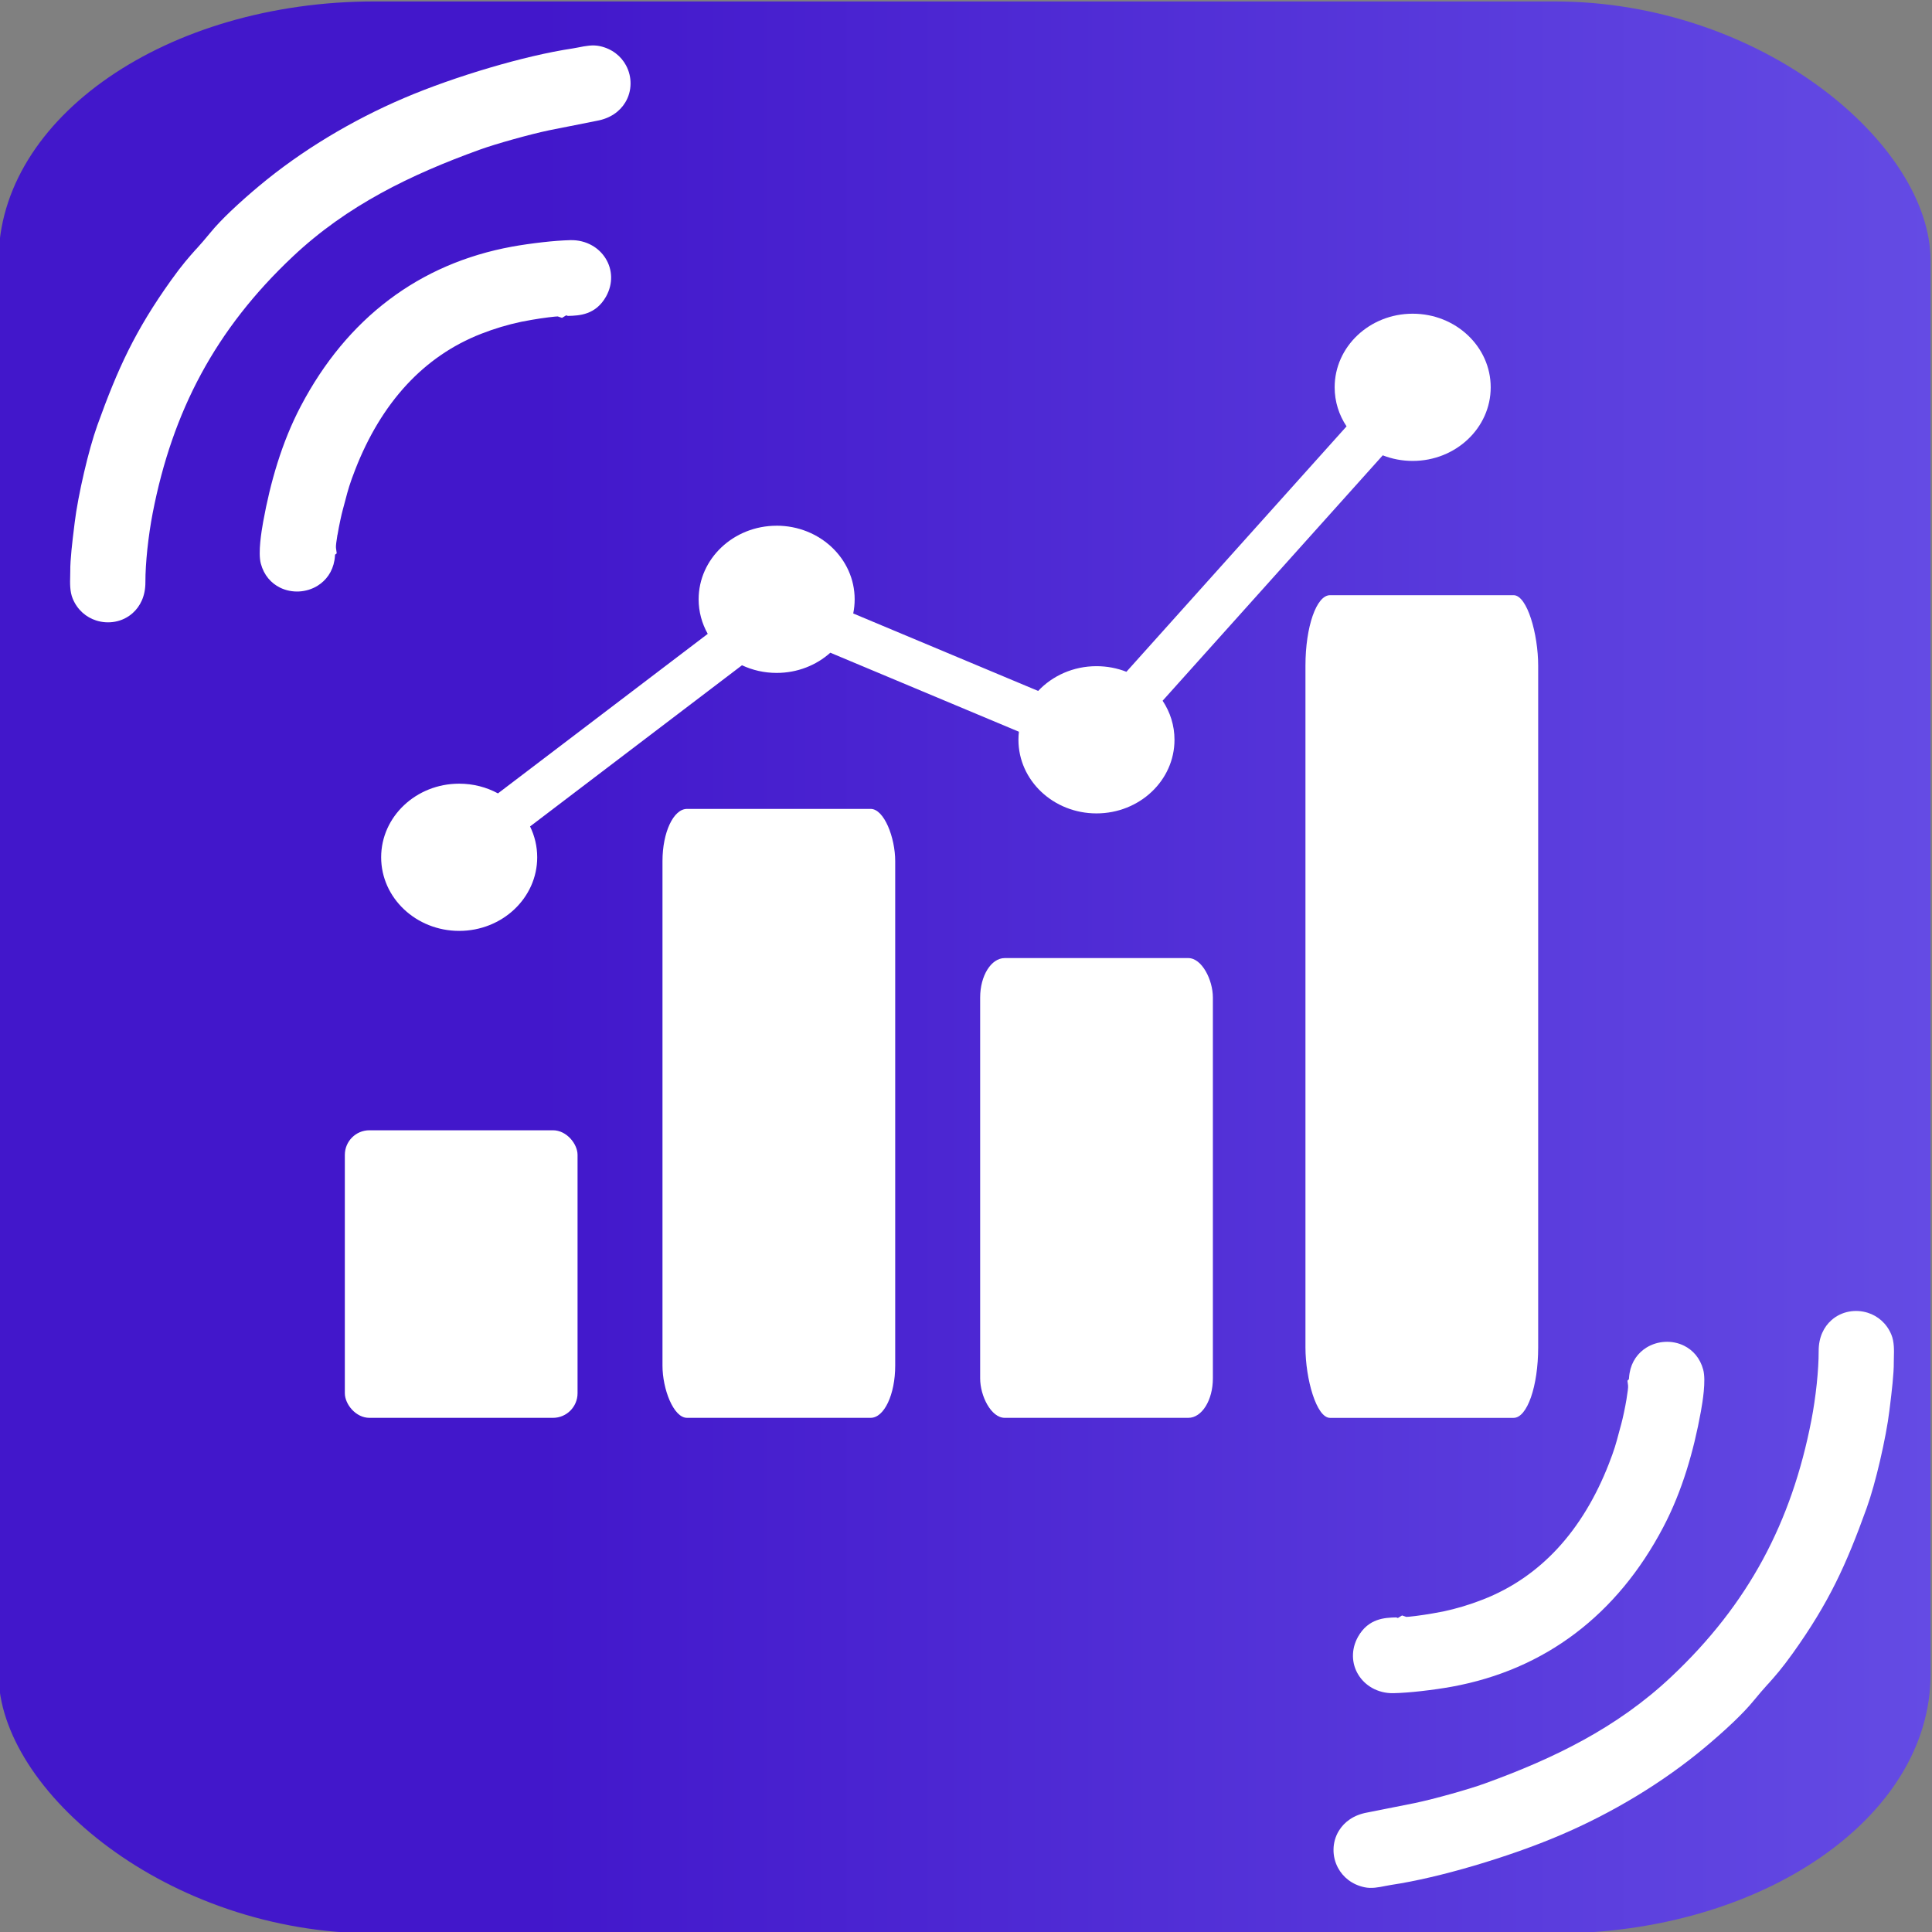 <?xml version="1.0" encoding="UTF-8"?>
<!DOCTYPE svg PUBLIC "-//W3C//DTD SVG 1.1//EN" "http://www.w3.org/Graphics/SVG/1.1/DTD/svg11.dtd">
<!-- Creator: CorelDRAW -->
<svg xmlns="http://www.w3.org/2000/svg" xml:space="preserve" width="70mm" height="70mm" version="1.1" style="shape-rendering:geometricPrecision; text-rendering:geometricPrecision; image-rendering:optimizeQuality; fill-rule:evenodd; clip-rule:evenodd"
viewBox="0 0 70 70"
 xmlns:xlink="http://www.w3.org/1999/xlink"
 xmlns:xodm="http://www.corel.com/coreldraw/odm/2003">
 <rect x="0" y="0" width="70" height="70" fill="#808080" stroke="none"/>
 <defs>
  <style type="text/css">
   <![CDATA[
    .fil1 {fill:white}
    .fil0 {fill:url(#id0)}
   ]]>
  </style>
  <linearGradient id="id0" gradientUnits="userSpaceOnUse" x1="19.548" y1="34.559" x2="69.948" y2="34.559">
   <stop offset="0" style="stop-opacity:1; stop-color:#4217CB"/>
   <stop offset="1" style="stop-opacity:1; stop-color:#644BE4"/>
  </linearGradient>
 </defs>
 <g id="Capa_x0020_1">
  <rect class="fil0" x="-0.052" y="0.052" width="70" height="70" rx="13.628" ry="9.389"/>
  <g id="_1883985459840">
   <rect class="fil1" x="12.494" y="40.952" width="8.432" height="10.419" rx="0.89" ry="0.893"/>
   <rect class="fil1" x="24.003" y="29.308" width="8.432" height="22.063" rx="0.89" ry="1.892"/>
   <rect class="fil1" x="35.513" y="34.713" width="8.432" height="16.658" rx="0.89" ry="1.429"/>
   <rect class="fil1" x="47.299" y="21.565" width="8.432" height="29.807" rx="0.89" ry="2.556"/>
   <path class="fil1" d="M28.139 19.047c1.561,0 2.827,1.194 2.827,2.667 0,0.175 -0.018,0.347 -0.052,0.513l6.7 2.807c0.518,-0.55 1.273,-0.897 2.114,-0.897 0.384,0 0.75,0.072 1.084,0.203l7.976 -8.892c-0.273,-0.41 -0.431,-0.895 -0.431,-1.415 0,-1.473 1.266,-2.667 2.827,-2.667 1.561,0 2.827,1.194 2.827,2.667 0,1.473 -1.266,2.667 -2.827,2.667 -0.384,0 -0.75,-0.072 -1.084,-0.203l-7.976 8.892c0.273,0.41 0.43,0.895 0.43,1.415 0,1.473 -1.265,2.667 -2.827,2.667 -1.561,0 -2.827,-1.194 -2.827,-2.667 0,-0.099 0.006,-0.196 0.017,-0.292l-6.833 -2.863c-0.507,0.454 -1.191,0.732 -1.945,0.732 -0.451,0 -0.877,-0.1 -1.255,-0.277l-7.679 5.84c0.166,0.34 0.259,0.718 0.259,1.117 0,1.473 -1.266,2.667 -2.827,2.667 -1.561,0 -2.827,-1.194 -2.827,-2.667 0,-1.473 1.266,-2.667 2.827,-2.667 0.511,0 0.991,0.128 1.405,0.352l7.601 -5.78c-0.21,-0.373 -0.33,-0.799 -0.33,-1.251 0,-1.473 1.266,-2.667 2.827,-2.667z"/>
  </g>
  <path class="fil1" d="M7.108 9.027c0.158,-0.177 0.325,-0.364 0.52,-0.604 0.193,-0.237 0.448,-0.5 0.717,-0.758 0.358,-0.342 0.742,-0.676 1.04,-0.925 0.769,-0.643 1.603,-1.233 2.473,-1.76 0.904,-0.548 1.84,-1.026 2.78,-1.427 0.895,-0.383 2.008,-0.777 3.128,-1.106 1.047,-0.308 2.101,-0.56 2.99,-0.693 0.09,-0.014 0.15,-0.026 0.209,-0.038 0.248,-0.05 0.505,-0.101 0.763,-0.046 0.453,0.097 0.776,0.367 0.956,0.702l0 0.001c0.111,0.206 0.166,0.437 0.162,0.667 -0.003,0.233 -0.066,0.466 -0.192,0.672 -0.195,0.322 -0.536,0.577 -1.03,0.665l-1.73 0.344c-0.346,0.072 -0.835,0.196 -1.312,0.33 -0.459,0.128 -0.908,0.265 -1.21,0.375 -1.241,0.449 -2.44,0.952 -3.576,1.576 -1.129,0.62 -2.196,1.36 -3.181,2.287 -1.406,1.322 -2.498,2.726 -3.327,4.258 -0.83,1.534 -1.398,3.199 -1.756,5.043 -0.078,0.403 -0.146,0.864 -0.194,1.315 -0.044,0.425 -0.071,0.841 -0.07,1.194 0.001,0.498 -0.187,0.872 -0.464,1.117 -0.182,0.162 -0.402,0.265 -0.631,0.308 -0.226,0.043 -0.464,0.029 -0.687,-0.042 -0.359,-0.115 -0.679,-0.378 -0.85,-0.788 -0.109,-0.26 -0.1,-0.571 -0.093,-0.824l0 -0.001c0.002,-0.064 0.003,-0.123 0.003,-0.168l0 -0.001c-0.005,-0.421 0.079,-1.109 0.136,-1.571l0.025 -0.204c0.056,-0.468 0.184,-1.145 0.34,-1.814 0.145,-0.624 0.318,-1.25 0.48,-1.702 0.37,-1.028 0.713,-1.888 1.123,-2.712 0.414,-0.831 0.899,-1.634 1.55,-2.545 0.398,-0.557 0.639,-0.827 0.905,-1.126zm5.119 10.345c-0.037,0.224 -0.063,0.415 -0.054,0.477l0.027 0.201 -0.06 0.047 -0.003 0.04c-0.004,0.047 -0.007,0.091 -0.018,0.158 -0.071,0.425 -0.305,0.736 -0.61,0.926 -0.202,0.126 -0.437,0.197 -0.673,0.209 -0.237,0.012 -0.478,-0.034 -0.693,-0.141 -0.318,-0.158 -0.579,-0.445 -0.692,-0.866 -0.054,-0.2 -0.048,-0.496 -0.02,-0.791 0.026,-0.27 0.071,-0.544 0.104,-0.726 0.13,-0.716 0.299,-1.435 0.519,-2.134 0.223,-0.708 0.5,-1.403 0.846,-2.06 0.833,-1.585 1.904,-2.877 3.191,-3.849 1.282,-0.969 2.778,-1.619 4.463,-1.927 0.306,-0.056 0.716,-0.116 1.118,-0.161 0.347,-0.039 0.7,-0.067 0.994,-0.074 0.291,-0.007 0.556,0.064 0.778,0.188 0.208,0.116 0.379,0.281 0.5,0.477 0.122,0.196 0.192,0.423 0.198,0.663 0.005,0.235 -0.052,0.479 -0.183,0.714 -0.378,0.673 -0.977,0.691 -1.365,0.703 -0.068,0.002 -0.059,-0.034 -0.09,-0.015l-0.141 0.086 -0.154 -0.052c-0.013,-0.004 -0.156,0.011 -0.34,0.033 -0.392,0.047 -0.876,0.138 -0.985,0.161 -0.247,0.053 -0.485,0.113 -0.723,0.184 -0.241,0.072 -0.479,0.154 -0.722,0.249 -1.068,0.416 -1.956,1.046 -2.687,1.829 -0.805,0.864 -1.422,1.917 -1.876,3.08 -0.208,0.532 -0.265,0.746 -0.363,1.121l-0.092 0.343c-0.049,0.179 -0.134,0.565 -0.191,0.908z"/>
  <path class="fil1" d="M64.052 61.021c-0.158,0.177 -0.324,0.364 -0.519,0.604 -0.193,0.237 -0.448,0.5 -0.717,0.758 -0.358,0.342 -0.742,0.676 -1.04,0.925 -0.769,0.643 -1.603,1.233 -2.472,1.76 -0.904,0.548 -1.84,1.027 -2.78,1.427 -0.895,0.383 -2.008,0.777 -3.128,1.106 -1.047,0.308 -2.101,0.56 -2.99,0.693 -0.089,0.014 -0.149,0.026 -0.209,0.038 -0.248,0.05 -0.505,0.102 -0.763,0.046 -0.452,-0.097 -0.776,-0.367 -0.956,-0.703 -0.111,-0.206 -0.166,-0.437 -0.162,-0.667 0.003,-0.233 0.066,-0.466 0.192,-0.672 0.195,-0.322 0.536,-0.577 1.03,-0.665l1.73 -0.344c0.347,-0.073 0.836,-0.197 1.314,-0.331 0.458,-0.128 0.906,-0.265 1.208,-0.374 1.241,-0.449 2.44,-0.952 3.576,-1.576 1.129,-0.62 2.196,-1.36 3.181,-2.287 1.406,-1.322 2.498,-2.726 3.327,-4.258 0.83,-1.534 1.398,-3.199 1.756,-5.043 0.078,-0.403 0.146,-0.863 0.194,-1.315 0.044,-0.425 0.071,-0.841 0.07,-1.195 -0.001,-0.498 0.187,-0.872 0.464,-1.117 0.183,-0.162 0.402,-0.265 0.631,-0.308 0.226,-0.043 0.464,-0.029 0.687,0.042 0.359,0.115 0.679,0.378 0.85,0.788 0.109,0.261 0.1,0.572 0.093,0.826 -0.002,0.063 -0.003,0.123 -0.003,0.167l0 0.001c0.005,0.422 -0.08,1.112 -0.136,1.573l-0.025 0.201c-0.056,0.468 -0.184,1.144 -0.34,1.813 -0.145,0.624 -0.318,1.251 -0.481,1.703 -0.37,1.028 -0.713,1.888 -1.123,2.712 -0.414,0.831 -0.899,1.634 -1.55,2.545 -0.398,0.557 -0.639,0.828 -0.906,1.127zm-5.118 -10.345c0.037,-0.224 0.063,-0.415 0.054,-0.477l-0.023 -0.174 0.054 -0.054 0.005 -0.063c0.003,-0.044 0.007,-0.087 0.018,-0.153 0.07,-0.425 0.305,-0.738 0.61,-0.928 0.202,-0.126 0.437,-0.197 0.673,-0.209 0.237,-0.013 0.478,0.034 0.693,0.141 0.318,0.158 0.579,0.445 0.692,0.866 0.054,0.2 0.048,0.496 0.02,0.791 -0.026,0.27 -0.071,0.544 -0.104,0.726 -0.13,0.716 -0.299,1.435 -0.519,2.134 -0.223,0.708 -0.5,1.403 -0.846,2.06 -0.833,1.585 -1.904,2.877 -3.191,3.849 -1.282,0.969 -2.778,1.619 -4.463,1.927 -0.306,0.056 -0.716,0.116 -1.118,0.161 -0.347,0.039 -0.7,0.067 -0.994,0.074 -0.291,0.007 -0.556,-0.064 -0.778,-0.188 -0.207,-0.116 -0.379,-0.281 -0.5,-0.477 -0.122,-0.196 -0.192,-0.423 -0.197,-0.663 -0.005,-0.235 0.052,-0.479 0.183,-0.714 0.378,-0.673 0.977,-0.691 1.365,-0.703 0.067,-0.002 0.059,0.034 0.09,0.015l0.141 -0.086 0.154 0.052c0.013,0.004 0.156,-0.011 0.341,-0.033 0.394,-0.048 0.879,-0.139 0.986,-0.161 0.245,-0.052 0.482,-0.112 0.722,-0.184 0.237,-0.071 0.474,-0.153 0.721,-0.249l0.001 0c1.068,-0.416 1.957,-1.046 2.688,-1.829 0.805,-0.864 1.421,-1.917 1.876,-3.08 0.208,-0.532 0.264,-0.746 0.363,-1.12l0.093 -0.343c0.049,-0.179 0.134,-0.565 0.191,-0.908z"/>
 </g>
</svg>
